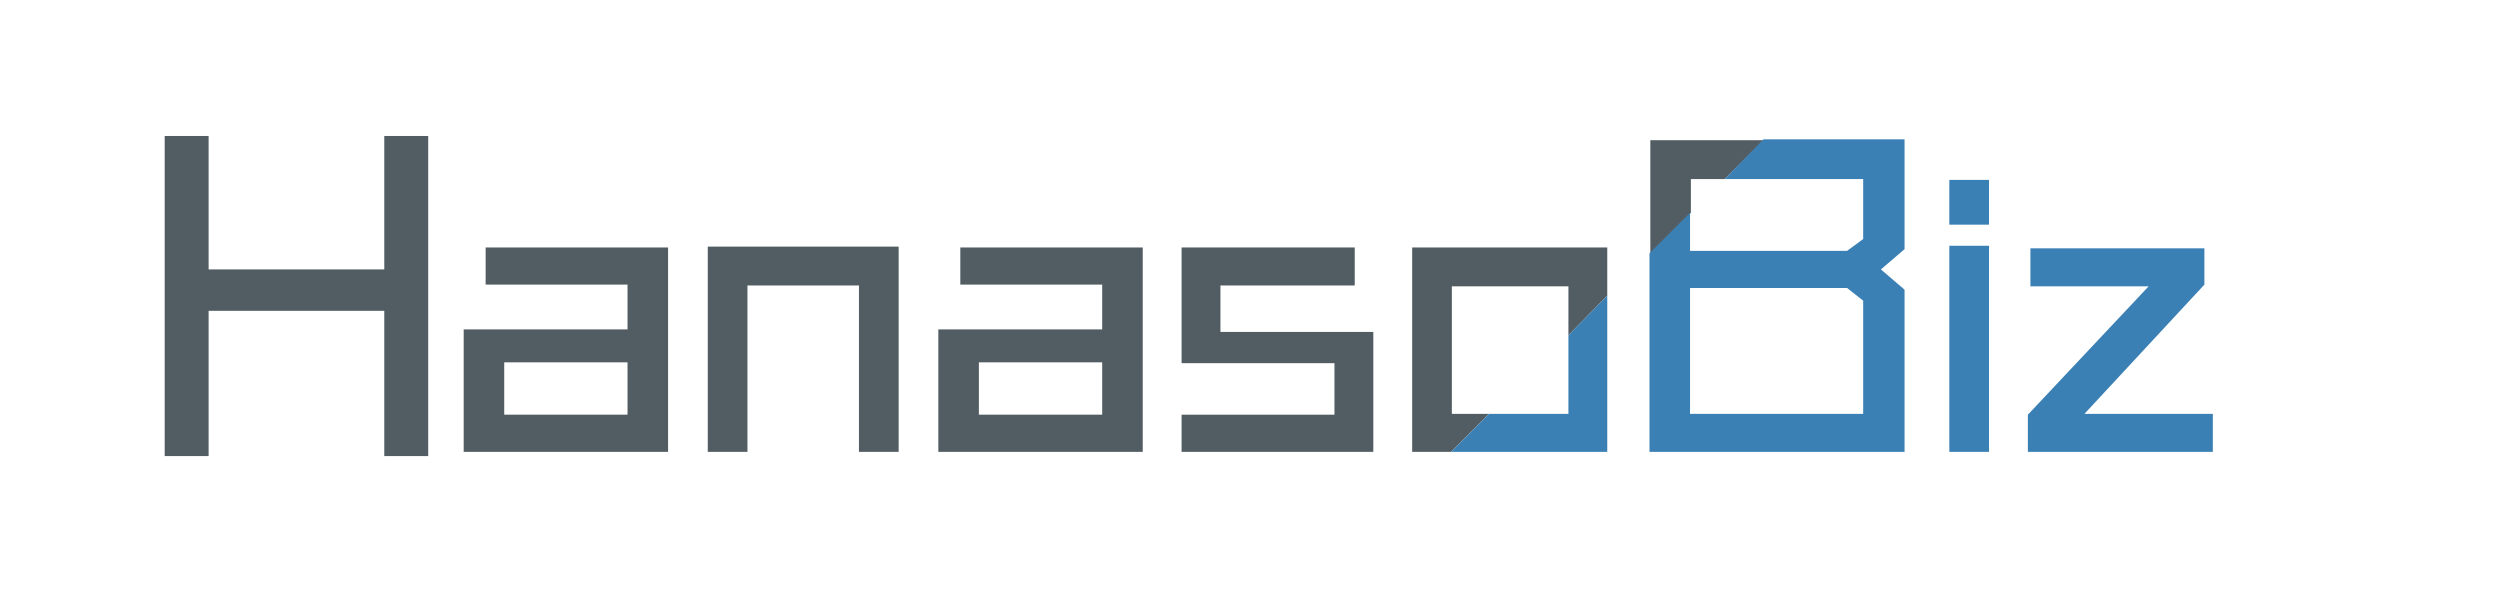 <?xml version="1.0" encoding="utf-8"?>
<!-- Generator: Adobe Illustrator 22.1.0, SVG Export Plug-In . SVG Version: 6.00 Build 0)  -->
<svg version="1.1" id="レイヤー_2_1_" xmlns="http://www.w3.org/2000/svg" xmlns:xlink="http://www.w3.org/1999/xlink" x="0px"
	 y="0px" viewBox="0 0 296 71" style="enable-background:new 0 0 296 71;" xml:space="preserve">
<style type="text/css">
	.st0{fill:#525D63;}
	.st1{fill:#3B80B5;}
</style>
<g>
	<polygon class="st0" points="45.5,16.1 45.5,31.9 24.7,31.9 24.7,16.1 19.5,16.1 19.5,54 24.7,54 24.7,36.8 45.5,36.8 45.5,54 
		50.7,54 50.7,16.1 	"/>
	<path class="st0" d="M57.5,33.7h16.8V39H54.9v14.5h24.2V29.3H57.5V33.7z M74.3,49.1H59.7v-6.2h14.6V49.1z"/>
	<polygon class="st0" points="83.8,53.5 88.5,53.5 88.5,33.8 101.7,33.8 101.7,53.5 106.4,53.5 106.4,29.2 83.8,29.2 	"/>
	<path class="st0" d="M113.7,33.7h16.8V39h-19.4v14.5h24.2V29.3h-21.6V33.7z M130.5,49.1h-14.6v-6.2h14.6V49.1z"/>
	<polygon class="st0" points="144.5,33.8 160.4,33.8 160.4,29.3 139.9,29.3 139.9,43 158,43 158,49.1 139.9,49.1 139.9,53.5 
		162.6,53.5 162.6,39.3 144.5,39.3 	"/>
	<polygon class="st0" points="167.2,29.3 167.2,53.5 171.8,53.5 176.3,49 171.9,49 171.9,33.9 185.7,33.9 185.7,39.7 190.3,35 
		190.3,29.3 	"/>
	<polygon class="st0" points="200.2,21.2 204.2,21.2 208.8,16.6 195.4,16.6 195.4,30 200.2,25.2 	"/>
	<g>
		<polygon class="st1" points="185.7,49 176.3,49 171.8,53.5 190.3,53.5 190.3,35 185.7,39.7 		"/>
		<path class="st1" d="M204.2,21.2h16.4v7.1l-1.9,1.4h-18.6v-4.5l-4.8,4.8v23.5h30.2V34.3l-2.8-2.4l2.8-2.4v-13h-16.7L204.2,21.2z
			 M220.6,49h-20.5V34.1h18.6l1.9,1.5V49z"/>
		<rect x="230.8" y="21.3" class="st1" width="4.7" height="5.3"/>
		<rect x="230.8" y="29.1" class="st1" width="4.7" height="24.4"/>
		<polygon class="st1" points="246.8,49 261,33.7 261,29.4 240.4,29.4 240.4,33.9 254.4,33.9 240.1,49.1 240.1,53.5 262,53.5 
			262,49 		"/>
	</g>
</g>
</svg>
